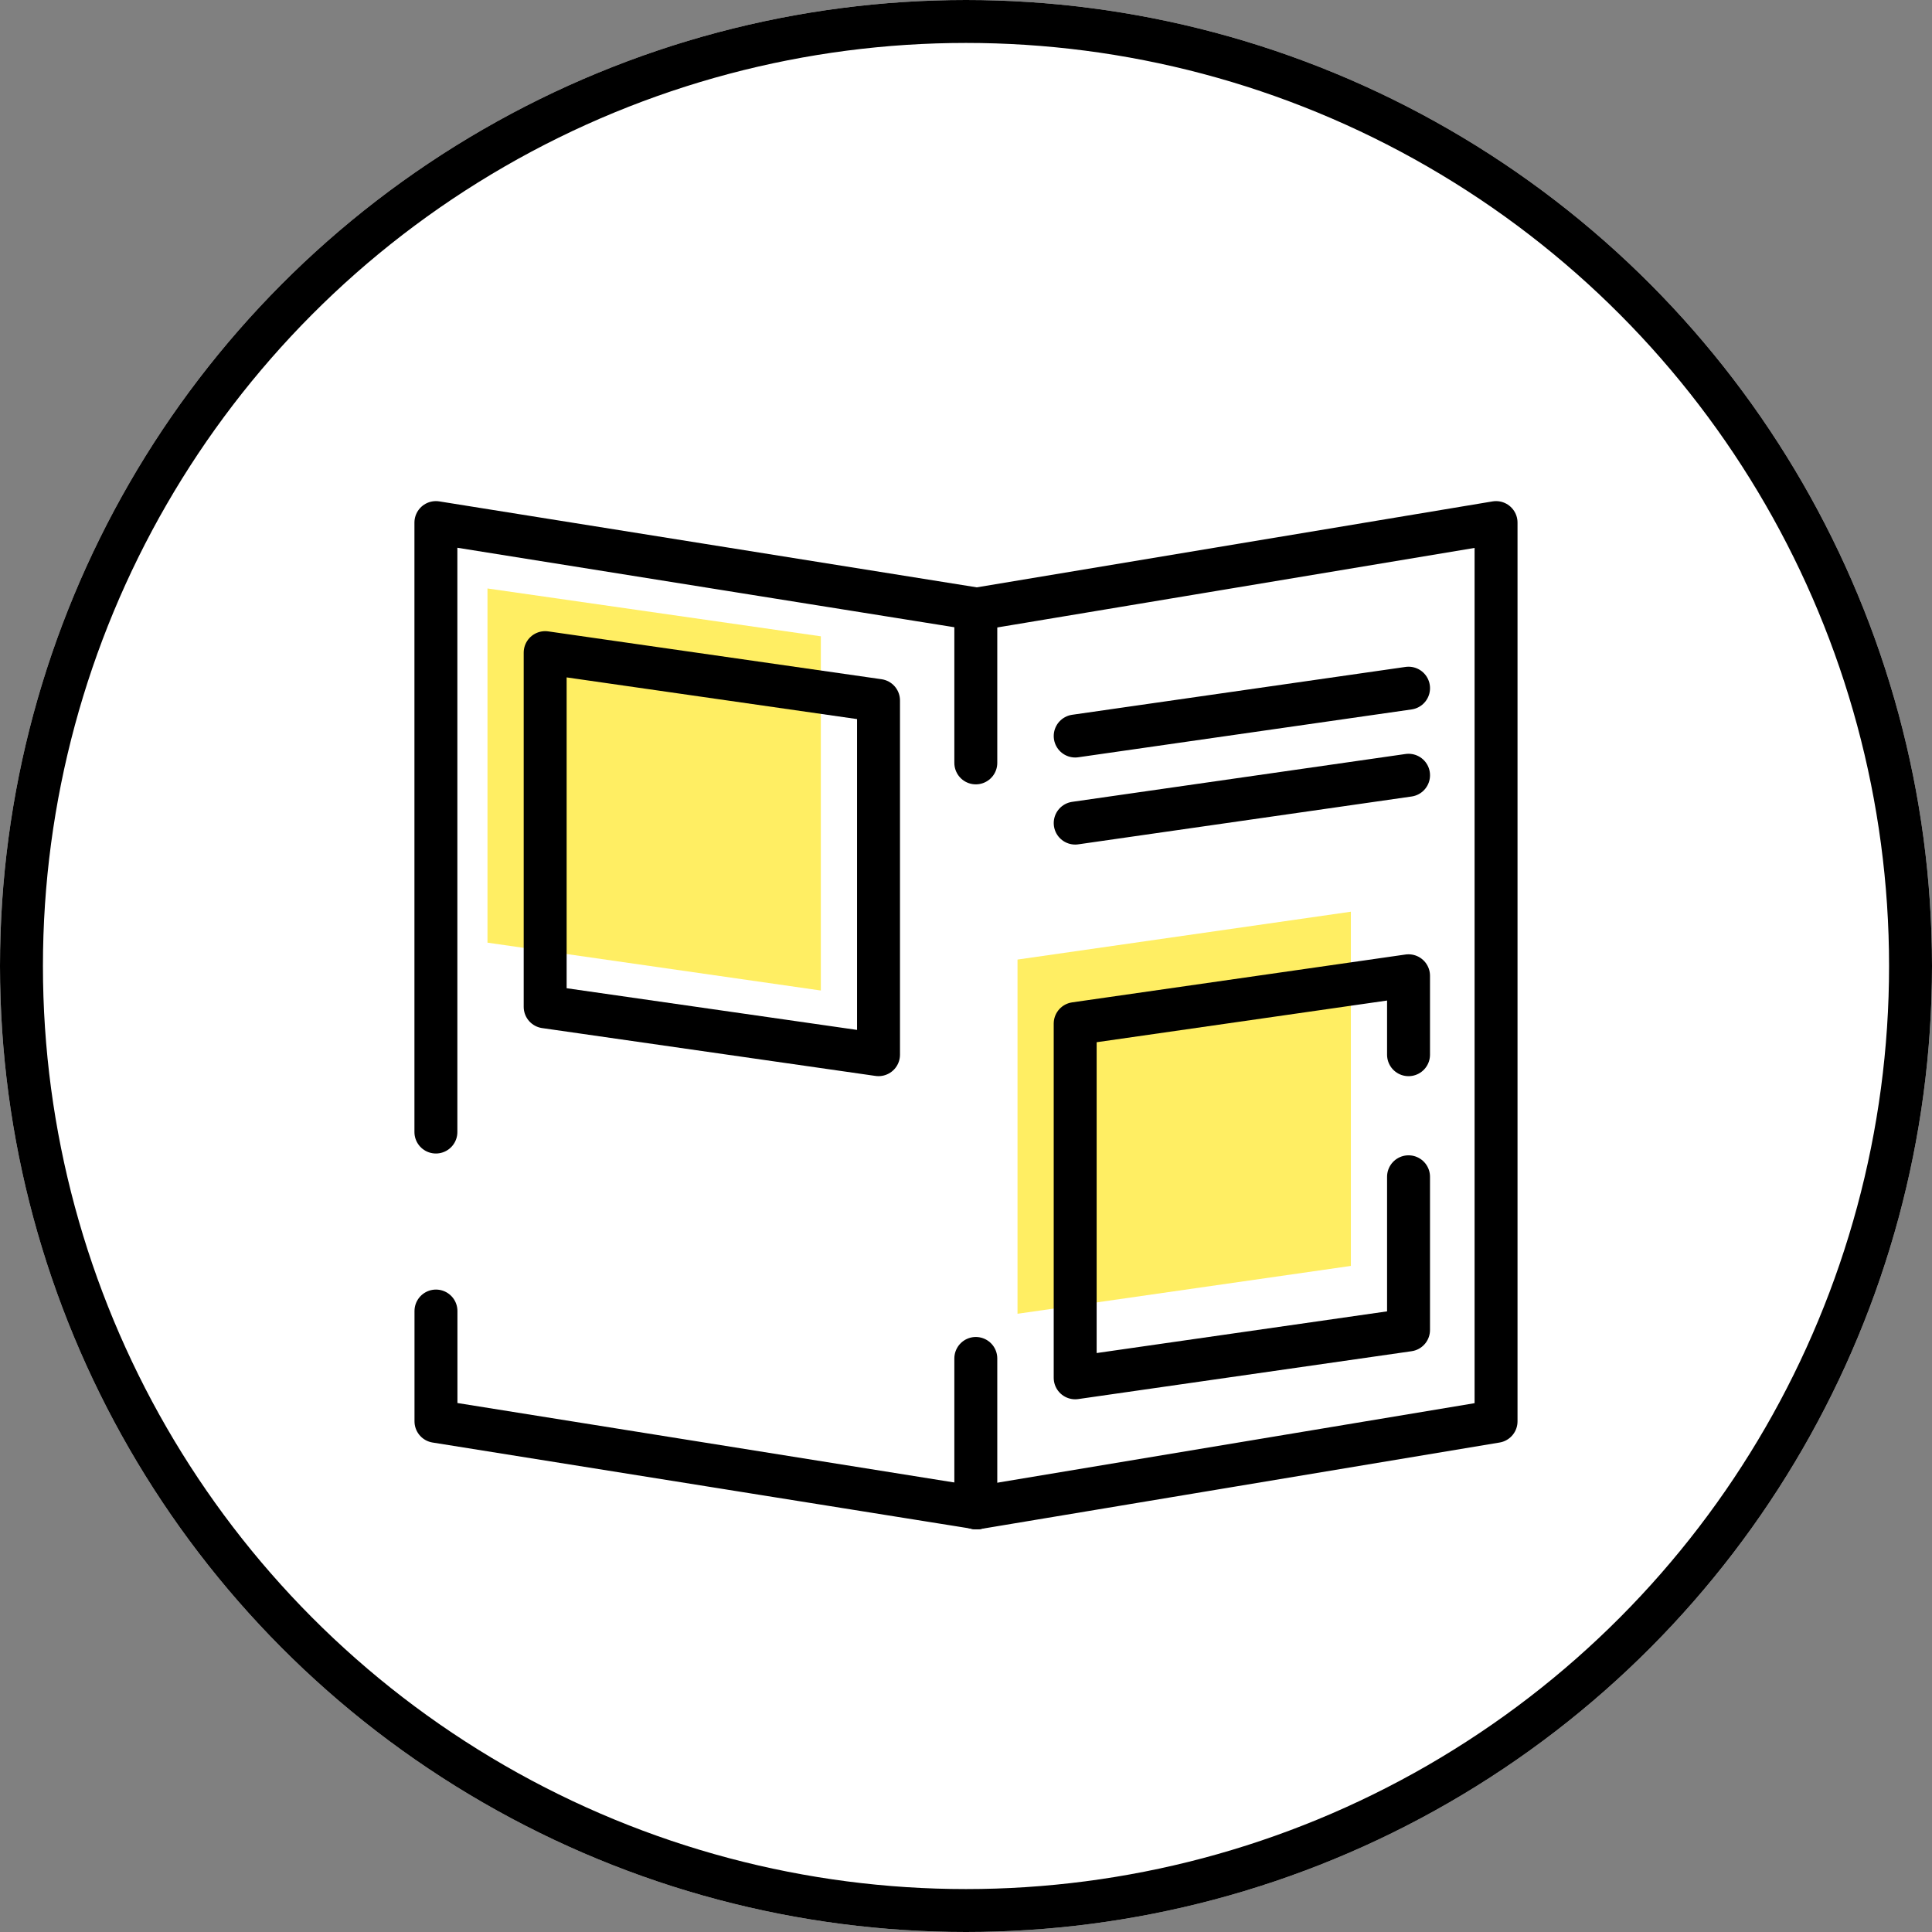 <svg xmlns="http://www.w3.org/2000/svg" width="90" height="90" viewBox="0 0 90 90"><rect x="0" y="0" width="90" height="90" fill="#808080" stroke="none"/><g transform="translate(-3201.365 -1151.765)"><circle cx="45" cy="45" r="45" transform="translate(3201.365 1151.765)" fill="#fff"/><circle cx="44" cy="44" r="44" transform="translate(3202.365 1152.765)" fill="none" stroke="#000" stroke-width="2"/><path d="M3246.871,1180.139l-25.2-4.03V1204.5" fill="none" stroke="#000" stroke-linecap="round" stroke-linejoin="round" stroke-width="2"/><path d="M3221.674,1212.838v5.138l25.2,4.03" fill="none" stroke="#000" stroke-linecap="round" stroke-linejoin="round" stroke-width="2"/><path d="M3224.074,1195.678l15.529,2.229v-16.5l-15.529-2.229Z" fill="#ffee63"/><path d="M3264.294,1203.6v7.136l-15.529,2.229v-16.5l15.529-2.229v3.677" fill="#ffee63"/><path d="M3226.761,1198.667l15.529,2.229v-16.5l-15.529-2.229Z" fill="none" stroke="#000" stroke-linecap="round" stroke-linejoin="round" stroke-width="2"/><path d="M3266.98,1206.584v7.136l-15.529,2.229v-16.5l15.529-2.229v3.677" fill="none" stroke="#000" stroke-linecap="round" stroke-linejoin="round" stroke-width="2"/><path d="M3246.871,1222.007l24.186-4.03v-41.868l-24.186,4.03" fill="none" stroke="#000" stroke-linecap="round" stroke-linejoin="round" stroke-width="2"/><line y1="2.229" x2="15.529" transform="translate(3251.452 1183.823)" fill="none" stroke="#000" stroke-linecap="round" stroke-linejoin="round" stroke-width="2"/><line y1="2.229" x2="15.529" transform="translate(3251.452 1187.879)" fill="none" stroke="#000" stroke-linecap="round" stroke-linejoin="round" stroke-width="2"/><line y2="6.96" transform="translate(3246.822 1215.047)" fill="none" stroke="#000" stroke-linecap="round" stroke-linejoin="round" stroke-width="2"/><line y2="6.96" transform="translate(3246.822 1180.343)" fill="none" stroke="#000" stroke-linecap="round" stroke-linejoin="round" stroke-width="2"/></g></svg>